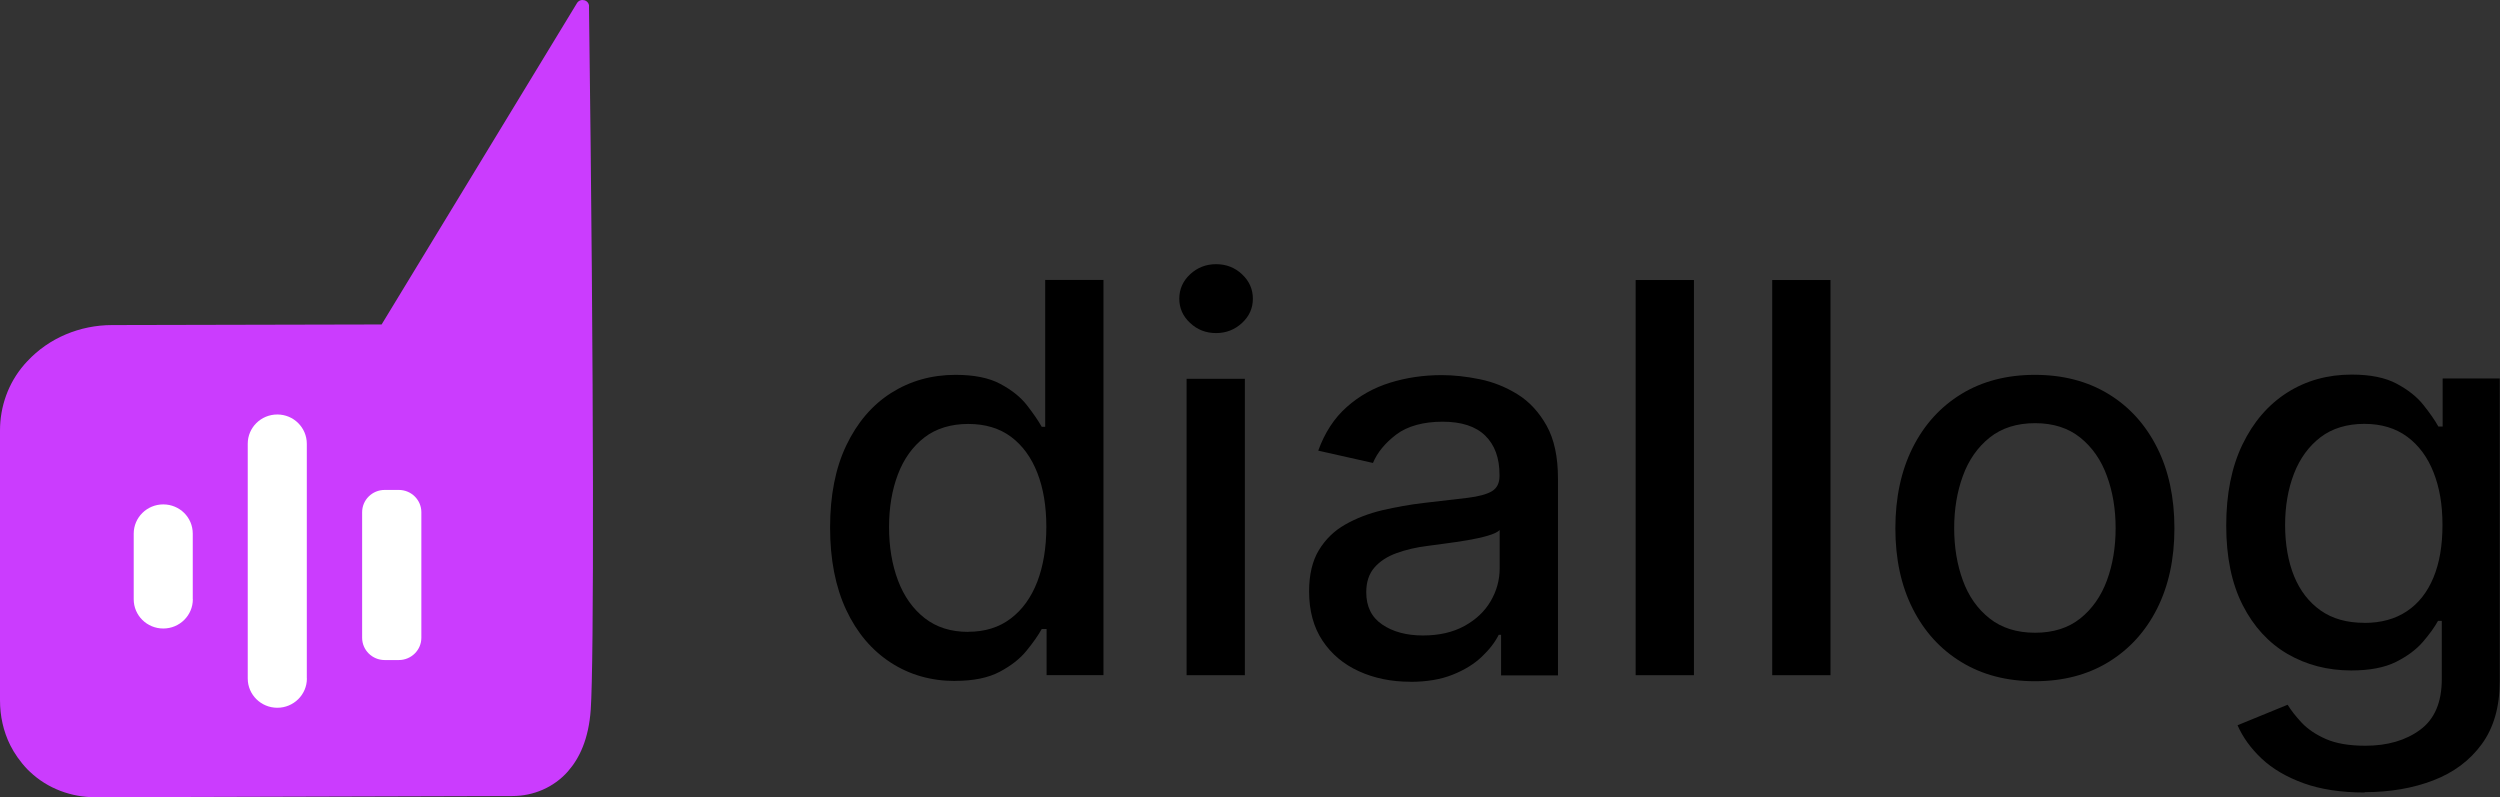 <svg width="116" height="37" viewBox="0 0 116 37" fill="none" xmlns="http://www.w3.org/2000/svg">
<rect x="0" y="0" width="116" height="37" fill="#333333" stroke="none"/>
<g clip-path="url(#clip0_2392_8775)">
<rect x="4.039" y="18.784" width="18.163" height="14.787" fill="white"/>
<path d="M27.333 0.296C27.333 -0.004 26.929 -0.112 26.772 0.144C23.749 5.116 20.73 10.084 17.707 15.055L5.203 15.083C3.713 15.083 2.272 15.679 1.267 16.762C1.223 16.806 1.183 16.854 1.138 16.902C1.134 16.906 1.126 16.914 1.122 16.922C0.387 17.769 0 18.86 0 19.975V32.492C0 33.216 0.153 33.931 0.476 34.578C0.662 34.946 0.92 35.33 1.275 35.701C1.316 35.741 1.352 35.777 1.392 35.813C2.208 36.589 3.31 36.996 4.44 36.992L23.777 36.936C24.758 36.936 25.702 36.529 26.348 35.797C26.352 35.789 26.36 35.785 26.364 35.777C26.881 35.186 27.313 34.307 27.41 32.928C27.559 30.794 27.563 17.973 27.329 0.292L27.333 0.296ZM8.948 27.804C8.948 28.556 8.335 29.163 7.576 29.163C6.817 29.163 6.204 28.556 6.204 27.804V24.763C6.204 24.012 6.817 23.404 7.576 23.404C7.955 23.404 8.298 23.556 8.545 23.8C8.791 24.044 8.944 24.383 8.944 24.759V27.8L8.948 27.804ZM14.24 31.481C14.24 32.232 13.626 32.84 12.867 32.84C12.109 32.84 11.495 32.232 11.495 31.481V20.59C11.495 19.839 12.109 19.232 12.867 19.232C13.247 19.232 13.59 19.384 13.836 19.631C14.082 19.875 14.236 20.215 14.236 20.59V31.481H14.24ZM19.551 29.591C19.551 30.162 19.083 30.626 18.506 30.626H17.848C17.271 30.626 16.803 30.162 16.803 29.591V23.768C16.803 23.196 17.271 22.733 17.848 22.733H18.506C19.083 22.733 19.551 23.196 19.551 23.768V29.591Z" fill="#CB3CFE"/>
<path d="M44.324 31.597C43.202 31.597 42.205 31.313 41.325 30.741C40.449 30.17 39.759 29.359 39.262 28.296C38.766 27.233 38.516 25.962 38.516 24.475C38.516 22.988 38.766 21.717 39.27 20.662C39.775 19.607 40.465 18.796 41.345 18.236C42.225 17.677 43.222 17.393 44.34 17.393C45.204 17.393 45.898 17.533 46.422 17.817C46.951 18.1 47.359 18.428 47.654 18.808C47.944 19.183 48.174 19.515 48.336 19.803H48.497V12.989H51.201V31.325H48.562V29.187H48.336C48.174 29.479 47.94 29.814 47.633 30.19C47.331 30.566 46.911 30.893 46.382 31.173C45.853 31.453 45.163 31.593 44.32 31.593L44.324 31.597ZM44.921 29.315C45.7 29.315 46.358 29.111 46.899 28.699C47.44 28.292 47.847 27.72 48.13 26.993C48.408 26.265 48.55 25.418 48.55 24.451C48.55 23.484 48.412 22.66 48.134 21.945C47.855 21.23 47.448 20.67 46.915 20.27C46.378 19.871 45.716 19.671 44.925 19.671C44.134 19.671 43.432 19.879 42.891 20.299C42.35 20.718 41.938 21.286 41.664 22.009C41.389 22.732 41.252 23.548 41.252 24.455C41.252 25.362 41.389 26.201 41.668 26.937C41.946 27.672 42.358 28.252 42.903 28.679C43.448 29.107 44.122 29.319 44.925 29.319L44.921 29.315Z" fill="black"/>
<path d="M56.426 15.455C55.954 15.455 55.554 15.299 55.219 14.983C54.884 14.671 54.719 14.296 54.719 13.86C54.719 13.425 54.884 13.041 55.219 12.729C55.554 12.417 55.958 12.258 56.426 12.258C56.894 12.258 57.298 12.413 57.633 12.729C57.968 13.045 58.133 13.421 58.133 13.86C58.133 14.3 57.968 14.671 57.633 14.983C57.298 15.295 56.894 15.455 56.426 15.455ZM55.058 31.329V17.577H57.762V31.329H55.058Z" fill="black"/>
<path d="M65.436 31.633C64.556 31.633 63.761 31.469 63.051 31.145C62.34 30.821 61.775 30.346 61.364 29.726C60.952 29.107 60.742 28.343 60.742 27.444C60.742 26.669 60.892 26.029 61.194 25.53C61.497 25.03 61.901 24.631 62.417 24.339C62.93 24.047 63.503 23.827 64.137 23.675C64.77 23.528 65.416 23.412 66.07 23.336C66.901 23.24 67.576 23.16 68.096 23.1C68.617 23.036 68.992 22.932 69.226 22.792C69.46 22.648 69.577 22.417 69.577 22.093V22.029C69.577 21.246 69.355 20.642 68.911 20.21C68.468 19.779 67.809 19.567 66.934 19.567C66.058 19.567 65.307 19.767 64.786 20.163C64.266 20.558 63.907 20.998 63.705 21.481L61.166 20.91C61.469 20.075 61.909 19.399 62.49 18.884C63.071 18.368 63.741 17.992 64.5 17.757C65.259 17.521 66.058 17.405 66.897 17.405C67.45 17.405 68.04 17.469 68.665 17.597C69.291 17.725 69.872 17.96 70.421 18.3C70.966 18.64 71.414 19.127 71.765 19.755C72.116 20.386 72.29 21.202 72.29 22.205V31.337H69.65V29.454H69.541C69.368 29.802 69.105 30.142 68.754 30.474C68.403 30.809 67.955 31.085 67.406 31.305C66.857 31.525 66.199 31.637 65.436 31.637V31.633ZM66.026 29.486C66.772 29.486 67.414 29.339 67.947 29.047C68.48 28.755 68.887 28.372 69.166 27.896C69.444 27.42 69.585 26.913 69.585 26.369V24.595C69.489 24.691 69.303 24.779 69.028 24.858C68.754 24.938 68.443 25.006 68.092 25.066C67.741 25.126 67.402 25.174 67.071 25.218C66.74 25.262 66.462 25.302 66.24 25.33C65.715 25.394 65.239 25.506 64.807 25.662C64.375 25.818 64.032 26.038 63.777 26.329C63.523 26.621 63.394 27.001 63.394 27.48C63.394 28.144 63.64 28.643 64.137 28.979C64.629 29.315 65.263 29.486 66.026 29.486Z" fill="black"/>
<path d="M78.599 12.993V31.329H75.894V12.993H78.599Z" fill="black"/>
<path d="M84.935 12.993V31.329H82.231V12.993H84.935Z" fill="black"/>
<path d="M94.419 31.609C93.116 31.609 91.981 31.313 91.009 30.721C90.036 30.13 89.285 29.303 88.749 28.24C88.212 27.177 87.945 25.934 87.945 24.515C87.945 23.096 88.212 21.841 88.749 20.77C89.285 19.703 90.04 18.872 91.009 18.28C91.978 17.689 93.116 17.393 94.419 17.393C95.723 17.393 96.857 17.689 97.83 18.28C98.803 18.872 99.553 19.703 100.09 20.77C100.627 21.837 100.893 23.088 100.893 24.515C100.893 25.942 100.623 27.177 100.09 28.24C99.553 29.303 98.799 30.13 97.83 30.721C96.861 31.313 95.723 31.609 94.419 31.609ZM94.427 29.359C95.271 29.359 95.969 29.139 96.526 28.695C97.079 28.252 97.491 27.664 97.761 26.933C98.032 26.197 98.165 25.39 98.165 24.507C98.165 23.624 98.032 22.82 97.761 22.085C97.495 21.35 97.083 20.754 96.526 20.306C95.969 19.859 95.271 19.635 94.427 19.635C93.584 19.635 92.874 19.859 92.317 20.306C91.76 20.754 91.344 21.346 91.077 22.085C90.807 22.82 90.674 23.632 90.674 24.507C90.674 25.382 90.807 26.197 91.077 26.933C91.344 27.668 91.76 28.256 92.317 28.695C92.874 29.135 93.58 29.359 94.427 29.359Z" fill="black"/>
<path d="M109.731 36.772C108.629 36.772 107.68 36.628 106.885 36.341C106.094 36.053 105.444 35.673 104.944 35.202C104.443 34.73 104.068 34.215 103.822 33.651L106.146 32.7C106.308 32.964 106.526 33.243 106.8 33.535C107.075 33.827 107.45 34.083 107.922 34.291C108.395 34.498 109.004 34.602 109.755 34.602C110.78 34.602 111.628 34.354 112.294 33.863C112.964 33.371 113.299 32.588 113.299 31.513V28.807H113.125C112.964 29.099 112.729 29.427 112.423 29.782C112.116 30.138 111.7 30.45 111.171 30.714C110.643 30.977 109.949 31.109 109.101 31.109C108.003 31.109 107.018 30.853 106.138 30.342C105.263 29.83 104.568 29.075 104.06 28.076C103.551 27.077 103.297 25.846 103.297 24.383C103.297 22.92 103.547 21.665 104.052 20.622C104.556 19.579 105.246 18.776 106.126 18.216C107.006 17.657 108.003 17.381 109.121 17.381C109.985 17.381 110.679 17.521 111.208 17.805C111.737 18.088 112.152 18.416 112.451 18.796C112.75 19.172 112.98 19.503 113.141 19.791H113.339V17.561H115.987V31.617C115.987 32.8 115.708 33.767 115.155 34.526C114.602 35.286 113.852 35.845 112.907 36.209C111.963 36.572 110.901 36.756 109.718 36.756L109.731 36.772ZM109.702 28.903C110.481 28.903 111.139 28.723 111.68 28.36C112.221 28 112.629 27.48 112.911 26.801C113.194 26.122 113.331 25.31 113.331 24.359C113.331 23.408 113.194 22.621 112.915 21.913C112.637 21.21 112.229 20.658 111.692 20.263C111.155 19.867 110.493 19.667 109.702 19.667C108.911 19.667 108.209 19.875 107.668 20.291C107.127 20.706 106.716 21.27 106.441 21.977C106.167 22.689 106.029 23.48 106.029 24.359C106.029 25.238 106.167 26.05 106.445 26.733C106.724 27.412 107.135 27.944 107.68 28.328C108.225 28.711 108.899 28.899 109.702 28.899V28.903Z" fill="black"/>
</g>
<defs>
<clipPath id="clip0_2392_8775">
<rect width="116" height="37" fill="white"/>
</clipPath>
</defs>
</svg>
